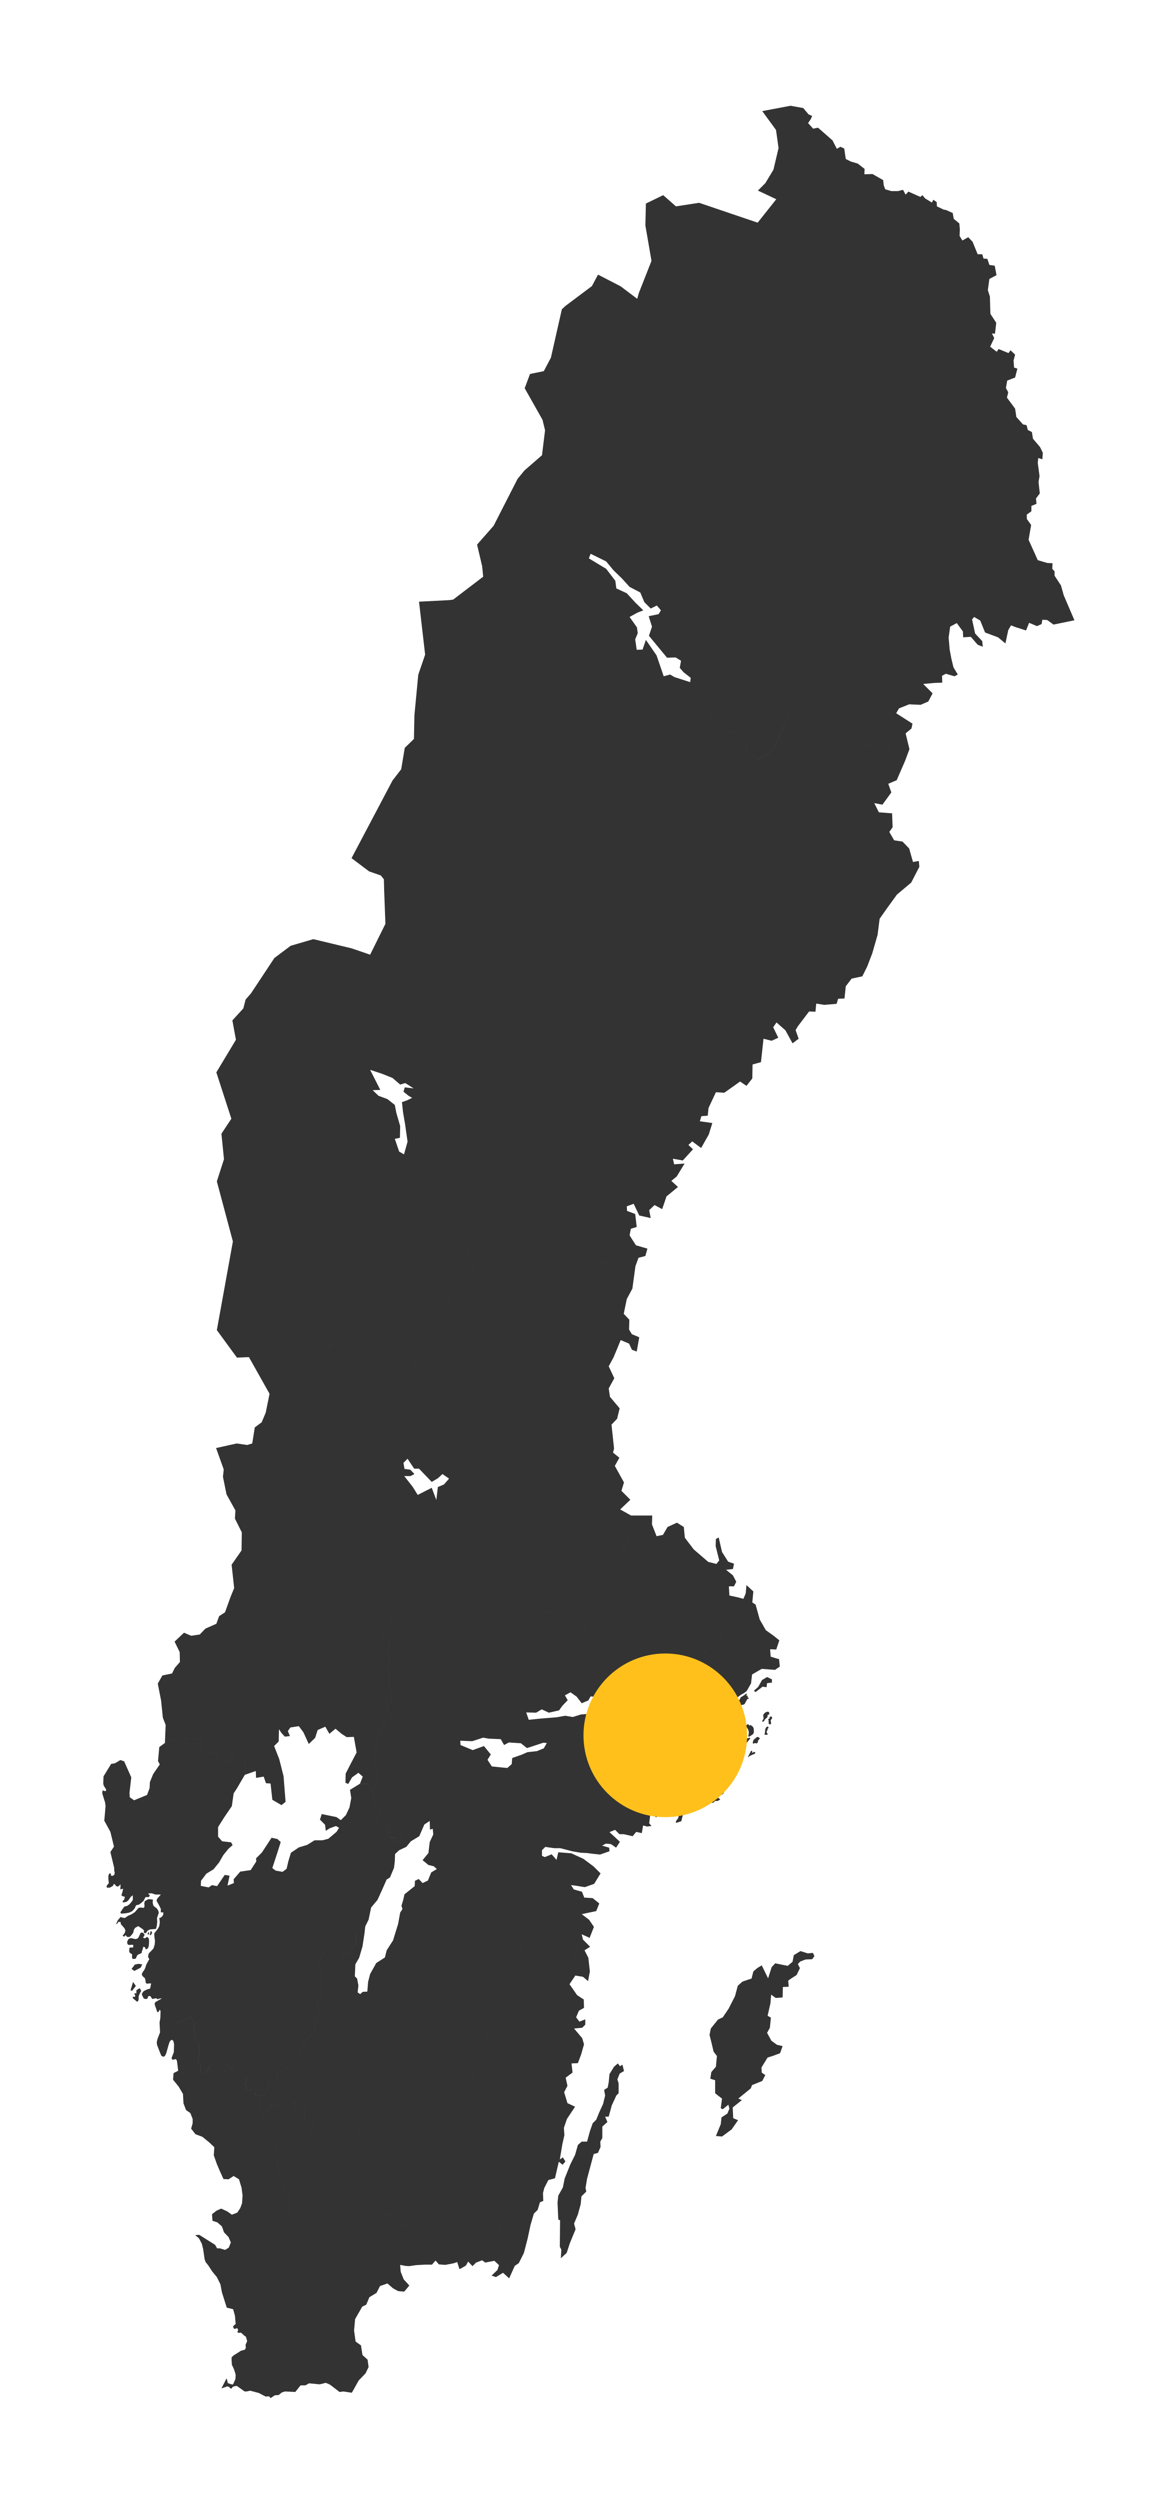 <?xml version="1.0" encoding="UTF-8" standalone="no"?><!DOCTYPE svg PUBLIC "-//W3C//DTD SVG 1.1//EN" "http://www.w3.org/Graphics/SVG/1.1/DTD/svg11.dtd"><svg width="100%" height="100%" viewBox="0 0 287 611" version="1.1" xmlns="http://www.w3.org/2000/svg" xmlns:xlink="http://www.w3.org/1999/xlink" xml:space="preserve" xmlns:serif="http://www.serif.com/" style="fill-rule:evenodd;clip-rule:evenodd;stroke-linejoin:round;stroke-miterlimit:1.414;"><path id="BD" d="M163.435,168.701l-1.805,-0.498l-4.793,-1.494l-2.241,-0.871l-15.063,-15.251l-3.3,-0.062l-12.511,-9.898l-5.851,-2.24l-1.245,-5.291l4.046,-4.606l5.851,-11.453l1.681,-2.055l4.294,-3.735l0.747,-6.1l-0.622,-2.551l-4.357,-7.719l1.307,-3.486l3.362,-0.685l1.743,-3.299l2.676,-11.826l0.871,-0.81l6.474,-4.855l1.494,-2.801l5.54,2.864l4.046,3.049l0.373,-1.369l3.112,-7.905l-1.494,-8.653l0.125,-5.353l4.233,-2.054l3.112,2.739l5.665,-0.871l14.316,4.855l4.544,-5.727l-4.482,-2.116l1.806,-1.806l1.992,-3.298l1.245,-5.292l-0.623,-4.419l-3.361,-4.606l6.909,-1.307l3.112,0.56l1.308,1.556l0.871,0.373l-0.312,0.747l-0.684,0.996l1.245,1.37l1.182,-0.249l3.549,3.112l1.057,2.055l0.872,-0.498l0.934,0.435l0.374,2.553l1.244,0.622l1.681,0.498l1.681,1.307l-0.063,1.307l1.992,-0.062l2.614,1.493l0.125,1.245l0.373,0.996l1.494,0.437l1.618,0l1.245,-0.312l0.623,1.183l0.685,-0.747l2.925,1.307l0.498,-0.436l0.685,0.809l1.619,0.996l0.373,-0.684l0.809,0.56l0.063,1.058l1.68,0.809l0.498,0.063l1.681,0.747l0.249,1.431l1.369,1.12l0.125,1.432l-0.063,1.619l0.685,1.12l1.431,-0.809l1.059,1.12l1.245,3.051l1.12,0l0.311,1.057l0.934,0.063l0.498,1.494l1.307,0.186l0.436,2.304l-1.743,0.933l-0.373,2.739l0.498,1.556l0.124,4.233l1.431,2.178l-0.31,2.677l-0.747,-0.062l0.56,1.12l-0.996,2.116l1.618,1.245l0.436,-0.684l2.427,0.996l0.498,-0.685l1.121,1.059l-0.374,1.431l0.125,1.743l0.809,0.249l-0.56,2.179l-1.929,0.747l-0.312,1.804l0.561,1.059l-0.312,1.307l1.992,2.677l0.311,2.053l1.619,1.806l0.871,0.186l0.311,1.183l0.996,0.498l0.249,1.619l1.743,2.053l0.685,1.433l-0.124,1.555l-0.996,-0.311l-0.125,1.183l0.435,3.236l-0.249,1.433l0.312,2.8l-0.934,1.245l0.124,1.308l-1.245,0.498l0,1.306l-1.12,0.81l0,1.058l1.059,1.494l-0.623,3.61l2.241,4.98l2.303,0.685l1.307,0.062l-0.062,1.369l0.56,0.623l0,1.058l1.556,2.366l0.685,2.427l2.615,6.1l-5.105,1.058l-1.556,-1.12l-1.182,-0.063l-0.188,1.059l-1.12,0.498l-1.929,-0.81l-0.747,1.868l-2.553,-0.809l-1.12,-0.436l-0.684,1.183l-0.686,3.237l-1.804,-1.494l-3.175,-1.183l-1.183,-2.925l-1.493,-0.872l-0.498,0.623l0.747,3.423l1.742,1.867l0.125,1.369l-1.245,-0.498l-1.681,-1.929l-1.868,0.125l-0.061,-1.432l-1.494,-2.054l-1.619,0.871l-0.373,2.676l0.249,2.927l0.435,2.302l0.498,2.055l1.059,1.743l-0.81,0.435l-2.116,-0.623l-0.933,0.498l0.061,1.682l-1.867,0.061l-2.801,0.249l2.303,2.304l-1.058,1.992l-1.867,0.808l-2.802,-0.124l-2.49,0.996l-0.684,1.183l3.984,2.552l-0.249,1.183l-1.432,1.182l0.934,3.859l-1.059,2.864l-3.423,-1.805l-0.498,-1.557l-9.337,-0.996l-15.375,-6.286l-3.423,7.594l-0.871,0.996l-3.051,1.867l-1.431,-1.494l-1.494,-0.934l-0.063,-0.933l0.561,-0.934l-3.486,-2.365l-0.809,0.187l-0.062,-0.996l-1.681,-0.623l-1.619,-0.809l-0.559,-0.996l-0.996,-0.435l-0.312,-0.996l-0.809,-0.374l-2.054,0l-1.183,-1.308l-1.556,-0.871l-2.241,-0.498l-1.121,-0.871l-0.933,-1.805Zm3.672,-4.42l-0.933,-1.058l0.311,-1.743l-1.307,-0.809l-2.116,0.062l-4.42,-5.353l0.747,-2.241l-0.809,-2.552l2.427,-0.498l0.561,-0.933l-0.996,-1.184l-1.494,0.747l-1.557,-1.555l-0.996,-2.366l-2.614,-1.369l-1.867,-2.055l-2.054,-1.991l-1.806,-2.179l-3.796,-1.867l-0.436,1.12l4.232,2.552l2.241,2.926l0.249,1.868l2.553,1.182l2.116,2.303l1.929,1.868l-1.431,0.559l-1.93,1.059l1.806,2.552l0.186,1.432l-0.622,1.494l0.373,2.551l1.432,-0.061l0.809,-2.366l2.614,3.797l1.743,5.104l1.557,-0.435l1.057,0.622l3.86,1.245l0.124,-1.059l-1.743,-1.369Zm32.431,80.983l1.929,0.31l3.051,-0.249l0.373,-1.245l1.556,-0.061l0.312,-2.988l1.431,-1.868l2.614,-0.56l1.183,-2.366l1.245,-3.236l1.307,-4.544l0.498,-3.922l1.93,-2.739l2.303,-3.174l3.485,-2.926l1.992,-3.859l-0.124,-1.431l-1.431,0.249l-0.935,-3.3l-1.618,-1.68l-2.054,-0.312l-1.183,-2.053l0.81,-1.121l-0.125,-3.424l-3.236,-0.249l-1.121,-2.241l1.992,0.374l2.178,-2.988l-0.747,-2.116l2.055,-0.872l2.053,-4.73l-3.423,-1.805l-0.498,-1.557l-9.337,-0.996l-15.375,-6.286l-3.423,7.594l-0.871,0.996l-3.051,1.867l-1.431,-1.494l-1.494,-0.934l-0.063,-0.933l0.561,-0.934l-3.486,-2.365l-0.809,0.187l-0.062,-0.996l-1.681,-0.623l-1.619,-0.809l-0.559,-0.996l-0.996,-0.435l-0.312,-0.996l-0.809,-0.374l-2.054,0l-1.183,-1.308l-1.556,-0.871l-2.241,-0.498l-1.121,-0.871l-0.933,-1.805l-1.805,-0.498l-4.793,-1.494l-2.241,-0.871l-15.063,-15.251l-3.3,-0.062l-12.511,-9.898l-5.851,-2.24l0.249,2.552l-7.345,5.602l-0.996,0.125l-7.345,0.373l1.494,12.947l-1.681,4.917l-0.933,9.835l-0.125,5.851l-2.241,2.18l-0.871,5.228l4.917,4.419l0.934,0.374l0.747,1.12l1.245,1.432l-0.125,1.556l1.37,1.681l1.431,0.125l1.369,1.991l0.249,2.366l3.237,1.555l1.681,2.739l-1.183,0.81l1.245,0.809l0.436,1.183l1.058,-0.374l0.063,1.058l2.053,1.806l0.498,3.049l1.183,0.063l-0.187,-3.112l1.308,-0.747l0.809,2.49l0.187,2.489l4.731,3.237l0.124,2.988l3.05,-0.373l9.337,10.457l2.179,2.365l7.469,1.37l8.092,1.306l11.889,-5.104l1.681,1.557l-0.747,1.743l1.245,3.049l2.614,0.312l2.178,0.435l0.934,1.183l1.805,-0.311l1.183,1.307l4.233,6.349l0.062,1.681l1.992,3.424l1.991,0.498l1.619,-0.747l-1.245,-2.553l0.81,-1.182l2.178,1.929l1.743,3.175l1.494,-1.12l-0.747,-2.117l0.56,-0.934l2.739,-3.61l1.556,0.062l0.187,-1.991Zm-63.678,37.036l-1.37,1.93l-0.559,2.738l-2.117,-0.622l-2.365,0.996l-3.051,-0.747l-6.908,3.423l-6.412,0.871l-2.117,1.494l-1.182,-1.245l-3.05,-0.373l-2.303,0.436l0.062,2.427l0.622,3.051l-1.058,0l0.498,2.116l1.183,0.311l1.432,3.424l3.984,2.365l2.178,-1.618l0.934,0.809l0.186,2.677l1.183,0.808l0.311,3.051l-6.349,4.855l0.498,1.805l-0.186,2.241l0,1.867l-1.184,-0.933l-2.8,-0.249l-0.436,2.116l-1.432,-2.552l-1.369,0.809l-0.685,-1.307l-3.237,4.855l-0.622,6.536l-1.743,1.743l-1.058,-1.12l-2.988,-0.872l-4.233,-0.187l-1.805,-0.684l-5.353,-0.996l-0.933,0.622l-1.059,-1.556l0.187,-1.805l-1.743,-3.735l-3.797,-4.544l3.175,-2.988l-0.872,-0.311l-0.498,-1.805l-2.614,1.307l-2.241,-2.49l-1.743,-2.552l-2.614,-3.548l-3.424,0.187l-5.851,-1.93l-3.921,-14.69l1.743,-5.416l-0.623,-6.224l2.427,-3.672l-3.672,-11.329l4.793,-7.967l-0.872,-4.731l2.677,-2.926l0.56,-2.178l1.308,-1.494l5.726,-8.653l3.984,-2.988l5.539,-1.618l1.806,0.436l7.531,1.805l4.545,1.556l3.735,-7.532l-0.312,-8.341l-0.062,-2.551l-0.747,-0.935l-2.863,-0.996l-4.296,-3.236l10.023,-18.985l2.116,-2.739l4.917,4.419l0.934,0.374l0.747,1.12l1.245,1.432l-0.125,1.556l1.37,1.681l1.431,0.125l1.369,1.991l0.249,2.366l3.237,1.555l1.681,2.739l-1.183,0.81l1.245,0.809l0.436,1.183l1.058,-0.374l0.063,1.058l2.053,1.806l0.498,3.049l1.183,0.063l-0.187,-3.112l1.308,-0.747l0.809,2.49l0.187,2.489l4.731,3.237l0.124,2.988l3.05,-0.373l9.337,10.457l-2.366,5.415l-0.186,2.926l0.747,4.233l-4.357,1.929l-1.245,-0.684l-0.934,0.933l-2.801,-1.37l-1.992,1.743l-1.992,-1.245l-1.432,0.623l3.486,4.42l-0.311,1.992l0.186,2.8l1.308,-0.498l1.494,0.747l-0.187,2.49l8.839,7.906l7.718,9.212l-6.535,0.996l-3.424,4.544Zm-34.734,-16.309l-2.053,-1.307l-1.245,0.374l-1.867,-1.619l-2.49,-0.995l-2.988,-0.996l2.49,4.917l-1.868,0.062l1.431,1.37l2.18,0.808l1.804,1.433l0.374,1.929l0.934,3.236l-0.063,2.864l-1.245,0.249l1.059,3.112l1.182,0.685l0.872,-3.112l-0.623,-4.357l-0.498,-2.926l-0.249,-2.366l1.37,-0.498l1.12,-0.559l-0.871,-0.498l-1.245,-0.996l0.311,-1.059l2.178,0.249Zm43.262,42.266l1.182,-0.249l2.366,0.622l0.934,-0.561l1.804,0.872l1.743,-0.311l2.926,0.809l0.747,-2.054l1.68,-0.436l0.498,-1.805l-2.8,-0.809l-1.557,-2.427l0.312,-1.619l1.431,-0.436l-0.373,-3.174l-1.992,-0.747l-0.062,-1.121l1.68,-0.622l1.369,2.863l2.802,0.623l-0.373,-1.93l1.306,-1.245l1.868,0.996l1.058,-3.113l2.801,-2.302l-1.619,-1.494l1.308,-1.059l1.929,-3.174l-2.551,0.186l-0.312,-1.369l2.428,0.436l2.49,-2.739l-1.121,-1.058l0.934,-0.872l2.179,1.619l1.867,-3.299l0.872,-2.801l-3.051,-0.436l0.374,-1.245l1.556,-0.124l0.186,-1.867l1.806,-3.86l2.054,0.125l3.859,-2.739l1.557,1.058l1.431,-1.805l0.062,-3.424l2.054,-0.56l0.623,-5.726l-1.992,-3.424l-0.062,-1.681l-4.233,-6.349l-1.183,-1.307l-1.805,0.311l-0.934,-1.183l-2.178,-0.435l-2.614,-0.312l-1.245,-3.049l0.747,-1.743l-1.681,-1.557l-11.889,5.104l-8.092,-1.306l-7.469,-1.37l-2.179,-2.365l-2.366,5.415l-0.186,2.926l0.747,4.233l-4.357,1.929l-1.245,-0.684l-0.934,0.933l-2.801,-1.37l-1.992,1.743l-1.992,-1.245l-1.432,0.623l3.486,4.42l-0.311,1.992l0.186,2.8l1.308,-0.498l1.494,0.747l-0.187,2.49l8.839,7.906l7.718,9.212l-6.535,0.996l-3.424,4.544l-1.37,1.93l-0.559,2.738l-2.117,-0.622l-2.365,0.996l-3.051,-0.747l-6.908,3.423l-6.412,0.871l-2.117,1.494l-1.182,-1.245l-3.05,-0.373l-2.303,0.436l0.062,2.427l0.622,3.051l-1.058,0l0.498,2.116l1.183,0.311l1.432,3.424l3.984,2.365l2.178,-1.618l0.934,0.809l2.988,-2.615l2.676,-0.186l7.594,3.548l0.747,0.809l3.424,-0.124l5.166,0.124l5.353,1.307l2.179,1.308Zm-10.645,61.374l-1.618,2.49l-1.867,0.56l1.743,3.424l0.871,0.311l0.498,1.183l2.116,4.17l2.366,0.622l1.183,0.996l0.186,1.494l0.81,0.436l0.249,2.241l1.743,1.494l1.494,-0.063l1.743,-1.649l-0.374,-0.871l0.747,-1.027l4.015,0.684l1.961,-1.68l-0.063,-4.855l1.93,-1.806l0.809,-7.407l-2.676,-1.494l2.489,-2.365l-2.179,-2.179l0.623,-2.054l-2.241,-4.046l1.12,-1.992l-1.555,-1.245l0.249,-0.996l-0.623,-5.851l1.37,-1.431l0.622,-2.553l-2.365,-2.8l-0.312,-2.055l1.369,-2.49l-1.369,-2.925l1.183,-2.179l0.933,-2.241l0.81,-1.992l2.054,0.872l0.685,1.494l1.182,0.436l0.622,-3.486l-1.804,-0.747l-0.685,-1.12l0.062,-2.428l-1.369,-1.432l0.747,-3.61l1.369,-2.553l0.747,-5.477l-2.926,-0.809l-1.743,0.311l-1.804,-0.872l-0.934,0.561l-2.366,-0.622l-1.182,0.249l-2.179,-1.308l-5.353,-1.307l-5.166,-0.124l-3.424,0.124l-0.747,-0.809l-7.594,-3.548l-2.676,0.186l-2.988,2.615l0.186,2.677l1.183,0.808l0.311,3.051l-6.349,4.855l0.498,1.805l-0.186,2.241l0,1.867l-1.184,-0.933l-2.8,-0.249l-0.436,2.116l-1.432,-2.552l-1.369,0.809l-0.685,-1.307l-3.237,4.855l-0.622,6.536l2.987,1.245l0.498,2.178l-0.747,1.93l1.992,-0.436l0.996,0.498l2.241,-0.186l2.988,0.56l1.806,-4.544l1.306,3.797l8.217,11.765l0.56,3.796l1.494,2.864l3.486,1.991l4.108,0.437l1.992,4.979l3.237,3.672l-0.561,1.93l-1.369,1.121l0.373,1.369Zm-47.866,16.309l0.249,3.174l-2.304,-3.299l-2.988,-6.163l-2.49,-0.249l-1.369,-1.12l-1.12,-3.299l-2.428,-4.544l-0.809,-2.552l-1.121,0l-0.498,-2.801l-8.9,-10.27l-0.437,-2.055l0.623,-3.921l1.681,-1.245l0.996,-2.365l0.933,-4.606l-5.041,-8.964l-2.926,0.125l-4.917,-6.723l3.921,-21.662l5.851,1.93l3.424,-0.187l2.614,3.548l1.743,2.552l2.241,2.49l2.614,-1.307l0.498,1.805l0.872,0.311l-3.175,2.988l3.797,4.544l1.743,3.735l-0.187,1.805l1.059,1.556l0.933,-0.622l5.353,0.996l1.805,0.684l4.233,0.187l2.988,0.872l1.058,1.12l1.743,-1.743l2.987,1.245l0.498,2.178l-0.747,1.93l1.992,-0.436l0.996,0.498l2.241,-0.186l2.988,0.56l1.806,-4.544l1.306,3.797l8.217,11.765l0.56,3.796l1.494,2.864l3.486,1.991l4.108,0.437l1.992,4.979l3.237,3.672l-0.561,1.93l-1.369,1.121l0.373,1.369l-1.618,2.49l-1.867,0.56l1.743,3.424l0.871,0.311l0.498,1.183l2.116,4.17l2.366,0.622l1.183,0.996l0.186,1.494l0.81,0.436l0.249,2.241l1.743,1.494l-3.113,0.186l-1.058,0.498l0,1.245l-1.929,1.245l-0.872,1.557l-3.797,0.435l-0.747,-0.435l0.311,-1.619l-1.307,-0.809l-1.058,-0.125l-0.685,-1.68l-1.058,-0.312l-1.494,1.245l-2.365,-0.559l-0.436,1.306l-0.809,0.561l0.062,1.369l-1.183,2.117l0.996,1.306l-0.685,2.988l-1.369,-0.56l-1.619,-0.124l-0.996,2.241l-1.68,1.804l-1.556,-2.738l-2.178,-2.552l-1.868,-1.432l-1.183,-1.805l-0.933,0.186l-0.498,-0.746l-1.432,0.871l-1.432,-1.058l-0.124,-1.494l-1.12,0.125l-1.557,0.996l0.561,3.735l-6.288,-0.996l-4.481,-3.113l-0.498,-3.175l-0.872,-2.8l-2.053,0.186l-0.374,-1.182l-1.369,0Zm15,-22.596l1.245,1.992l3.424,-1.743l1.121,2.988l0.373,-3.174l1.494,-0.623l1.245,-1.432l-1.618,-1.12l-1.059,0.996l-1.556,0.934l-3.112,-3.237l-1.183,0l-1.618,-2.428l-0.996,0.996l0.249,1.494l1.432,0.187l0.996,1.058l-0.935,0.498l-1.555,0l2.053,2.614Zm41.146,25.708l-3.113,0.186l-1.058,0.498l0,1.245l-1.929,1.245l-0.872,1.556l-3.797,0.436l-0.747,-0.436l0.311,-1.618l-1.307,-0.809l-1.058,-0.125l-0.685,-1.68l-1.058,-0.312l-1.494,1.245l-2.365,-0.56l-0.436,1.307l-0.809,0.56l0.062,1.37l-1.183,2.116l0.996,1.307l-0.684,2.988l-1.37,-0.56l-1.618,-0.125l-0.996,2.241l-1.681,1.805l0.125,1.868l1.494,0.809l1.058,3.61l-0.872,2.054l0.872,1.121l1.369,-0.125l0.187,1.681l0.062,2.677l1.992,-0.125l-0.747,1.432l0.685,0.622l0,2.241l-2.614,-0.187l1.245,3.05l-0.498,1.245l2.925,0.125l0.809,1.431l1.183,-0.622l1.494,-1.743l1.494,-1.307l1.12,0.436l1.743,0.249l2.614,-0.561l0.249,-0.996l-0.996,-0.809l0.125,-1.12l-2.988,0.311l-0.622,-1.805l2.427,0.062l1.37,-0.809l1.743,0.809l2.489,-0.56l0.81,-1.12l1.307,-1.37l-0.685,-1.183l1.37,-0.746l1.493,1.058l1.245,1.618l1.619,-0.685l0.56,-0.996l1.743,0.187l-0.809,-4.357l-1.556,-2.303l-1.059,-1.992l1.121,-1.556l0.622,-1.681l0.062,0l-1.151,-1.587l0.436,-0.934l-0.218,-1.929l-2.054,-1.65l0.622,-1.245l-0.622,-2.801l0.84,-0.342l-0.342,-3.33Zm-23.903,35.605l-2.677,0.871l-2.925,-0.124l0.062,1.057l2.988,1.245l2.738,-0.996l1.682,2.055l-0.81,1.307l1.058,1.618l2.428,0.249l0.062,1.245l-1.992,0.249l-1.058,1.806l-0.435,1.804l0.559,0.872l-2.178,2.365l0.747,1.37l-0.934,1.432l-1.743,0l-0.435,1.804l-0.685,-1.182l-0.996,0.56l-1.929,-1.182l-1.308,1.555l-1.121,0l-0.996,1.308l-0.808,1.618l-0.436,1.494l-1.93,1.121l0.872,-1.868l-0.125,-1.369l-0.685,0.186l-0.062,-2.116l-1.307,0.871l-1.245,2.864l-2.054,1.244l-0.747,-1.804l-1.245,0l-0.685,1.618l-1.058,0.311l-0.124,-1.12l-1.494,0l-0.187,-2.988l-1.121,-0.062l-1.618,-1.494l0.996,-1.432l-1.307,-0.933l-0.747,-4.42l1.37,-3.921l-0.934,-2.49l0.373,-0.996l-0.249,-1.992l0.81,-3.299l0,-0.436l1.245,-2.987l1.867,-1.992l-1.308,-2.802l0.437,-1.058l0.933,0.374l0,-2.365l-0.747,-3.3l0.373,-1.431l-1.057,-2.117l1.12,-0.685l-0.436,-2.241l0.373,-3.174l-1.12,-0.498l-0.623,-1.432l2.49,-0.933l-0.498,-1.867l6.288,0.996l-0.561,-3.735l1.557,-0.996l1.12,-0.125l0.124,1.494l1.432,1.058l1.432,-0.871l0.498,0.746l0.933,-0.186l1.183,1.805l1.868,1.432l2.178,2.552l1.556,2.738l0.125,1.868l1.494,0.81l1.057,3.61l-0.871,2.053l0.871,1.121l1.37,-0.125l0.187,1.681l0.062,2.677l1.992,-0.125l-0.747,1.432l0.685,0.623l0,2.241l-2.614,-0.188l1.245,3.051l-0.498,1.245l-1.37,-0.249Zm-49.299,-1.121l0.809,0.872l1.245,-0.125l-0.498,-1.245l0.622,-0.871l2.055,-0.312l1.12,1.494l1.307,2.863l1.557,-1.493l0.622,-1.93l1.868,-0.809l0.995,1.743l1.494,-1.245l1.494,1.245l1.245,0.809l1.743,-0.062l0.684,3.797l-1.431,2.739l-1.245,2.427l-0.063,2.241l0.686,0.312l0.933,-1.619l1.557,-1.12l1.057,0.933l-0.684,1.743l1.929,0l1.183,1.743l1.37,-3.921l-0.934,-2.49l0.373,-0.996l-0.249,-1.992l0.81,-3.299l0,-0.436l1.245,-2.987l1.867,-1.992l-1.308,-2.802l0.437,-1.058l0.933,0.374l0,-2.365l-0.747,-3.3l0.373,-1.431l-1.057,-2.117l1.12,-0.685l-0.436,-2.241l0.373,-3.174l-1.12,-0.498l-0.623,-1.432l2.49,-0.933l-0.498,-1.867l-4.481,-3.113l-0.498,-3.175l-0.872,-2.8l-2.053,0.186l-0.374,-1.182l-1.369,0l0.249,3.174l-2.304,-3.299l-2.988,-6.163l-2.49,-0.249l-1.369,-1.12l-1.12,-3.299l-2.428,-4.544l-0.809,-2.552l-1.121,0l-0.498,-2.801l-8.9,-10.27l-0.437,-2.055l-1.245,0.374l-2.551,-0.374l-5.043,1.121l1.868,5.228l-0.186,1.806l0.871,4.294l2.178,3.922l-0.124,1.992l1.681,3.361l-0.063,4.419l-2.427,3.486l0.622,5.727l-0.871,2.116l-1.369,3.798l-1.433,0.933l-0.684,1.867l-2.677,1.183l-1.369,1.432l-2.117,0.311l-1.743,-0.747l-2.302,2.179l1.245,2.552l0.062,2.427l-1.245,1.432l-0.685,1.37l-2.365,0.498l-1.12,1.992l0.808,4.108l0.437,4.233l0.684,1.743l-0.186,4.418l2.676,-0.933l2.738,2.801l-0.31,-3.05l3.485,0.125l0.623,2.925l1.618,0.747l1.619,-0.374l0.747,2.179l2.302,0.56l1.432,-2.427l1.494,0.809l1.121,1.058l0,3.362l2.676,-0.934l0.063,1.681l1.867,-0.312l0.56,1.618l1.12,0.063l0.436,3.984l2.241,1.307l0.996,-0.809l-0.498,-6.288l-1.058,-4.17l-1.245,-3.175l1.12,-1.12l0.063,-2.988l0.622,0.934Zm-27.824,71.272l-0.56,-0.56l-1.432,0l0.187,-0.996l0.062,-1.743l-0.186,-0.373l-0.374,0.622l-0.249,-0.063l-0.622,-1.804l0,-0.312l0.186,-0.311l1.557,-0.871l-0.437,0l-0.622,0.186l-0.311,-0.249l-0.996,0.187l-0.373,-0.622l-0.312,-0.125l-0.311,0.125l-0.124,0.498l-0.249,0.124l-0.312,0l-0.373,-0.124l-0.311,-0.623l-0.125,-0.249l0,-0.373l0.436,-0.561l0.747,-0.373l0.809,-0.249l0.249,-1.245l-0.436,0l-0.622,0.063l-0.249,-0.188l-0.125,-0.871l-0.124,-0.311l-0.498,-0.436l-0.249,-0.435l0.187,-0.498l0.435,-0.623l0.249,-0.498l0.249,-0.809l0.747,-1.37l-0.311,-0.435l0.062,-0.561l0.125,-0.373l1.12,-1.182l0.312,-0.996l0.061,-0.872l-0.124,-0.934l-0.062,-0.871l0.374,-0.498l0.498,-0.623l0.373,-0.684l0.125,-0.996l-0.125,-0.996l0.435,-0.124l0.498,-0.561l0.063,-0.684l-0.622,0l0,-0.872l-0.437,-0.871l-0.622,-1.121l0.187,-0.498l0.872,-0.996l-1.308,0l-0.933,-0.311l-0.872,0.062l0.436,0.498l-0.249,0.374l-0.809,0l-0.498,0.933l-0.623,0.561l-0.56,0.373l-0.623,0.125l-0.373,0.808l-0.56,0.623l-0.747,0.373l-1.059,0.188l-0.933,0.061l-0.187,-0.31l0.622,-0.935l0.374,-0.498l0.622,-0.124l0.561,-0.373l0.56,-0.623l0.312,-0.498l0,-1.12l-0.498,0.373l-0.561,0.81l-0.498,0.435l-0.872,0.125l-0.061,-0.311l0.373,-0.374l0.186,-0.685l-0.498,-0.124l-0.373,-0.249l0.249,-0.747l0.187,-0.872l-0.685,0.187l0.063,-1.244l-0.623,0.559l-0.56,-0.186l-0.187,-0.373l-0.311,-0.063l-0.187,0.436l-0.747,0.435l-0.747,0l-0.062,-0.435l0.56,-0.685l-0.062,-0.435l-0.062,-0.561l0,-0.747l0.186,-0.56l0.374,-0.063l0.124,0.561l0.312,0.062l0.435,-0.249l0.125,-0.498l-0.125,-0.56l0,-0.622l-0.933,-3.922l0.871,-1.307l-0.871,-3.61l-1.494,-2.739l0.311,-3.548l-0.125,-0.934l-0.684,-2.179l0.062,-0.622l0.062,-0.125l0.498,0.187l0.311,-0.062l0,-0.374l-0.56,-0.871l-0.124,-0.498l0.062,-1.805l1.867,-3.05l0.872,-0.125l0.56,-0.311l0.809,-0.498l0.934,0.311l1.743,3.922l-0.436,3.797l0.063,1.058l1.057,0.747l3.175,-1.307l0.623,-1.68l0.062,-1.433l0.809,-1.991l1.619,-2.366l-0.437,-0.809l0.312,-3.424l1.37,-0.996l2.676,-0.933l2.738,2.801l-0.31,-3.05l3.485,0.125l0.623,2.925l1.618,0.747l1.619,-0.374l0.747,2.179l2.302,0.56l1.432,-2.427l1.494,0.809l1.121,1.058l0,3.362l-1.93,3.298l-0.809,1.245l-0.436,3.113l-1.868,2.738l-1.494,2.366l0,2.365l0.996,1.12l2.18,0.249l0.373,0.686l-1.059,0.933l-1.245,1.557l-0.996,1.742l-1.369,1.681l-1.743,1.058l-1.307,1.743l-0.062,1.245l1.93,0.374l0.809,-0.561l1.244,0.249l1.868,-2.739l1.183,0.187l-0.498,2.427l1.556,-0.622l-0.062,-0.933l1.618,-1.868l2.552,-0.373l1.369,-2.117l-0.061,-0.747l1.431,-1.432l2.365,-3.61l1.432,0.312l0.809,0.747l-0.809,2.551l-1.245,3.798l0.809,0.622l1.681,0.311l0.996,-0.747l0.435,-1.867l0.623,-2.054l1.93,-1.308l2.054,-0.622l1.805,-1.121l1.929,0l1.433,-0.373l1.991,-1.68l0.623,-0.996l-0.747,-0.436l-1.557,0.56l-0.933,0.623l-0.187,-1.494l-1.245,-1.245l0.436,-1.369l3.61,0.747l1.058,0.747l1.245,-1.245l0.871,-1.868l0.437,-2.303l-0.312,-1.992l2.428,-1.494l1.929,0l1.183,1.743l0.747,4.42l1.307,0.933l-0.996,1.432l1.618,1.494l1.121,0.062l0.187,2.988l1.494,0l0.124,1.12l1.058,-0.311l0.685,-1.618l1.245,0l0.747,1.804l-1.12,1.37l-1.743,0.81l-0.996,0.933l-0.063,1.743l-0.186,1.618l-0.996,2.365l-0.81,0.498l-1.182,2.677l-1.058,2.303l-1.556,1.867l-0.623,2.988l-0.809,1.619l-0.187,1.681l-2.116,-0.312l-0.063,3.112l-0.933,1.121l-0.124,0.747l-2.366,0.685l-0.124,-0.996l-1.619,-0.685l-0.622,0.436l-1.059,-0.622l-0.498,0.124l-0.435,1.431l-1.12,1.308l0,1.805l0.808,2.24l-0.249,1.619l-0.061,3.237l-0.747,1.12l-0.125,1.12l0.623,1.619l-0.374,1.12l-0.996,0.498l-0.124,0.872l0.186,1.867l-0.373,1.121l-1.058,0.685l-2.615,3.983l-0.497,1.432l-1.245,0.622l-0.063,0.996l-0.996,0.249l-0.374,0.747l-1.68,0.373l-0.56,2.241l-0.996,-0.435l-0.685,0.933l-0.436,1.992l-1.12,1.37l-0.684,-0.498l-0.623,0.436l-0.561,-0.312l0.249,-0.871l-0.996,-0.374l-1.555,0.374l-0.125,-2.178l0.498,-0.312l-0.436,-1.182l-1.618,-0.125l-1.307,-0.934l-1.93,-1.867l-1.182,-0.249l-2.802,0.498l-0.56,1.681l-1.681,0.249l0.125,-1.992l-0.747,-0.872l0.498,-2.801l-0.249,-1.37l-0.311,-0.373l-0.561,-0.249l-0.186,-0.498l0.249,-0.872l-0.187,-0.871l-0.374,-0.684l0.437,-1.557l-1.184,-1.555l-1.804,1.057l-1.494,0.498l-2.179,0.374Zm65.545,-17.429l-0.871,-3.486l-1.059,-0.56l-0.871,1.619l-2.988,0.622l-0.125,-1.245l-3.112,0.435l-1.431,-0.559l-1.557,2.427l-0.435,1.743l-2.116,1.369l-1.494,2.677l-0.498,1.929l-0.187,2.366l-1.121,0.062l-0.622,0.56l-0.623,-0.435l0.188,-1.681l-0.312,-1.68l-0.56,-0.561l0.125,-2.925l0.933,-1.619l0.809,-2.738l0.498,-3.237l-2.116,-0.312l-0.063,3.112l-0.933,1.121l-0.124,0.747l-2.366,0.685l-0.124,-0.996l-1.619,-0.685l-0.622,0.436l-1.059,-0.622l-0.498,0.124l-0.435,1.431l-1.12,1.308l0,1.805l0.808,2.24l-0.249,1.619l-0.061,3.237l-0.747,1.12l-0.125,1.12l0.623,1.619l-0.374,1.12l-0.996,0.498l-0.124,0.872l0.186,1.867l-0.374,1.121l-1.057,0.685l-2.615,3.983l-0.498,1.432l-1.244,0.622l-0.063,0.996l-0.996,0.249l-0.374,0.747l-1.68,0.373l-0.56,2.241l-0.996,-0.435l-0.685,0.933l-0.436,1.992l-1.12,1.37l-1.058,0.871l0,1.308l0.809,2.614l2.054,-1.743l0.249,-1.245l0.872,0.498l1.992,-0.81l2.241,0.374l0.622,-0.498l0.186,1.308l0.685,-0.188l1.743,1.184l-0.373,1.493l0.56,1.307l1.432,0.623l0.498,-2.739l0.996,-0.56l1.555,0.186l0.934,2.304l1.307,-0.623l0.249,-0.995l1.992,-0.561l1.183,0.436l0.872,0.933l0.435,-0.373l1.308,2.116l0.186,1.743l0.871,2.116l0.996,0.561l1.059,-0.622l1.245,-2.864l-1.308,-1.681l-0.249,-1.431l0.498,-0.685l0.063,-3.735l1.058,0l2.179,-0.062l1.306,-0.311l0.188,-1.307l0.871,0.186l0.373,-0.56l1.432,-0.187l1.245,-0.747l1.307,0l1.37,0.747l0.933,0.996l0.373,1.992l1.245,-0.062l0.374,-0.996l0.934,-0.249l0.933,-0.56l0.374,-0.685l1.556,0.125l-0.934,-1.432l1.308,0l0.996,0.747l3.547,-0.498l3.361,1.307l-0.684,-1.805l-0.747,-0.56l-0.062,-2.116l0.995,-0.747l-0.373,-1.806l0.312,-0.747l-0.063,-2.241l1.059,-0.808l1.182,0.871l0.063,-1.867l0.684,-0.623l-0.311,-1.183l-0.934,-0.809l1.681,-2.116l-3.112,-2.428l-1.557,-0.311l-0.498,-1.059l-2.863,-0.622l-3.174,0.249l-0.872,-2.054l-0.747,-2.739l0.311,-0.995l-1.556,-1.868l-0.436,-1.618l0.685,-1.681l0.747,-0.934l-0.498,-1.307Zm0.498,1.307l-0.747,0.934l-0.685,1.681l0.436,1.618l1.556,1.868l-0.311,0.995l0.747,2.739l0.872,2.054l3.174,-0.249l2.863,0.622l0.249,-1.929l0.623,-0.809l1.307,0.249l0.435,-1.432l1.184,-1.12l-0.188,-1.183l1.93,-0.435l2.303,0.747l0.374,1.306l1.556,-0.747l1.182,0.747l2.117,-1.929l1.058,-0.124l-1.058,-3.611l0.996,-0.809l-1.743,-2.552l0.312,-2.116l1.991,-0.063l0.56,1.059l1.245,-0.188l-0.498,-1.68l0.561,-0.622l1.555,-1.37l0.935,0.934l1.68,-0.685l2.116,2.676l0.685,-1.306l1.307,0.684l1.12,4.482l1.682,0.249l1.306,-0.934l-0.933,-1.805l1.369,-0.872l-1.742,-1.743l-0.312,-1.306l1.93,0.871l1.058,-2.677l-1.183,-1.743l-1.805,-1.369l3.548,-0.747l0.747,-1.867l-1.618,-1.307l-2.055,-0.125l-0.559,-1.432l-1.992,-0.56l-0.685,-1.058l1.058,0.124l2.303,0.374l2.303,-0.809l1.556,-2.553l-1.68,-1.68l-2.49,-1.867l-2.988,-1.369l-3.175,-0.249l-0.435,1.867l-1.183,-1.369l-1.68,0.684l-0.686,-0.311l0,-1.369l0.81,-0.81l2.178,0.312l1.494,0l2.864,0.747l2.179,0.373l1.431,0.062l-1.307,-1.868l-3.05,-1.057l-3.735,-0.125l-2.49,-4.793l-0.56,-0.872l-1.307,-0.31l-1.432,-1.619l-0.934,-1.805l-1.992,-0.934l-2.053,-1.369l-0.374,-1.059l-1.058,-0.559l-1.121,2.365l-2.241,-0.934l-2.178,2.365l0.747,1.37l-0.934,1.432l-1.743,0l-0.435,1.804l-0.685,-1.182l-0.996,0.56l-1.929,-1.182l-1.308,1.555l-1.121,0l-0.996,1.308l-0.808,1.618l-0.436,1.494l-1.93,1.121l-0.311,2.676l-1.431,1.743l1.431,1.183l1.307,0.311l0.747,0.685l-1.369,0.809l-0.81,1.991l-1.306,0.623l-0.935,-0.996l-0.933,0.436l-0.063,1.307l-2.489,1.992l-0.311,1.369l-0.436,1.432l0.249,0.809l-0.56,0.871l-0.498,2.739l-1.245,4.047l1.431,0.559l3.112,-0.435l0.125,1.245l2.988,-0.622l0.871,-1.619l1.059,0.56l0.871,3.486l0.498,1.307Zm23.965,-34.857l1.307,0.31l0.56,0.872l2.49,4.793l3.735,0.125l3.05,1.057l1.307,1.868l1.494,0.187l1.743,0.186l2.303,-0.808l-0.063,-0.872l-1.742,-0.498l0.934,-0.498l1.245,0.125l1.245,0.871l0.933,-1.432l-1.058,-0.996l-1.494,-1.369l1.37,-0.56l1.057,1.058l1.059,0l2.178,0.498l0.872,-1.058l1.369,0.311l0.312,-1.868l0.559,0.125l0.374,0.124l1.12,-0.124l-0.559,-0.684l0.31,-2.553l1.37,1.12l0.685,-0.498l-0.498,-1.12l1.058,-1.12l-0.436,-1.743l-1.618,-0.747l-0.124,-0.996l-3.3,0.062l-1.618,-2.303l0.249,-3.735l-1.121,-1.992l-0.311,-2.053l0.872,-1.121l-0.561,-1.432l1.121,-0.871l-0.249,-1.245l-0.623,-0.187l1.059,-1.307l-0.934,-2.054l-2.801,-0.685l-0.561,0.871l0.747,2.49l-1.555,0.125l-0.81,-2.615l0.622,-1.494l-1.245,-0.871l-0.933,0.498l-0.311,1.432l-2.366,-1.12l-1.12,0.559l-1.68,0.125l-1.992,0.622l-1.868,-0.31l-2.054,0.373l-3.86,0.311l-0.124,1.12l0.996,0.81l-0.249,0.996l-2.614,0.56l-1.743,-0.249l-1.121,-0.436l-1.494,1.307l-1.494,1.743l2.927,0.187l1.493,1.182l3.984,-1.306l0.872,0.061l-0.747,1.308l-1.681,0.684l-2.303,0.249l-1.432,0.623l-2.303,0.81l-0.124,1.493l-1.059,0.934l-1.369,-0.125l0.062,1.245l-1.992,0.249l-1.058,1.806l-0.435,1.804l0.559,0.872l2.241,0.934l1.121,-2.365l1.058,0.559l0.374,1.059l2.053,1.369l1.992,0.934l0.934,1.805l1.432,1.619Zm23.28,-73.451l-0.809,7.407l-1.93,1.805l0.063,4.855l-1.961,1.681l-4.015,-0.684l-0.747,1.026l0.373,0.872l-1.742,1.649l-1.494,0.063l0.342,3.33l-0.84,0.342l0.622,2.801l-0.622,1.245l2.054,1.65l0.218,1.929l-0.436,0.934l1.151,1.587l-0.062,0l-0.622,1.681l-1.121,1.556l1.059,1.992l1.556,2.303l0.809,4.357l1.432,1.432l1.431,-0.872l1.245,-0.373l2.365,1.12l2.615,2.179l1.743,0.062l-0.063,-2.116l-1.493,-3.05l0.186,-0.374l0.685,-0.311l0.124,0.623l0.249,0.56l0.561,0.871l0.684,0.872l0.747,0.498l0.374,-0.063l0.249,-0.435l0.249,-0.623l0.311,-0.062l0.062,-0.56l-0.809,-0.809l-0.062,-0.685l0.249,-0.685l0.373,-0.311l0.249,-0.062l0.311,-0.498l-0.186,-0.249l0.622,-0.561l0.56,-0.248l-0.124,-0.81l0.622,0.125l0.561,0l0.311,0.373l0.498,0.125l0.124,0.498l0.374,0.062l0.249,-0.622l0.498,-0.249l0.435,0l0.249,0.186l0.374,-0.186l-0.125,-0.312l1.619,-0.622l0.436,-0.062l0.311,-0.187l0.684,-0.623l0.436,0l0.56,-0.435l0.187,0.124l0.436,-0.124l0.436,0l0.933,-3.237l3.237,-0.872l1.494,-1.556l0.373,-5.166l0.81,-0.374l-1.308,-1.618l1.619,-0.56l0.436,-1.992l0.373,-1.992l-0.124,-2.241l1.245,0l0.56,-1.12l-0.809,-1.556l-1.681,-1.37l1.681,-0.187l0.249,-1.307l-1.432,-0.498l-1.494,-2.365l-0.809,-3.548l-0.685,0.373l-0.062,1.743l0.871,3.486l-0.684,0.872l-1.992,-0.498l-3.548,-3.051l-2.179,-2.863l-0.249,-2.614l-1.681,-1.058l-2.303,1.058l-1.12,1.929l-1.556,0.312l-1.121,-2.864l0.063,-2.178l-5.167,0Zm9.586,62.682l-0.125,0.249l0.187,0.746l-0.062,0.498l-0.623,0.249l-0.311,-0.061l-0.062,-0.623l0,-0.56l0.249,-0.747l-0.249,-1.121l-0.125,-0.249l-0.124,-0.435l-0.187,-0.312l-0.124,-0.186l-0.187,0.249l0.062,0.311l0.374,0.622l0.124,0.685l0,0.374l-0.187,0.186l-0.186,0.063l-0.187,-0.063l-0.125,0.249l0.125,0.187l-0.56,0.435l-0.187,0.125l0,0.373l0.311,0.249l0.062,0.188l-0.373,0.684l0.062,1.618l0.125,0.561l0.249,-0.187l0.311,-0.747l0.062,-0.498l0.062,-0.747l0.312,-0.249l0.311,0.249l0.062,0.498l0.125,1.992l0.124,1.245l-0.187,0.747l-0.186,0.249l-0.436,-0.249l-0.436,-0.062l-0.311,1.556l-0.436,-1.743l-1.618,-0.747l-0.124,-0.996l-3.3,0.062l-1.618,-2.303l0.249,-3.735l-1.121,-1.992l-0.311,-2.053l0.872,-1.121l0.435,0.684l0.561,-0.249l0.622,0l0.498,0.249l0.684,0.312l-0.061,-0.312l-0.747,-1.12l-0.063,-0.311l0,-1.058l-0.186,-0.249l-0.063,-0.311l0.374,-0.125l0.124,0.311l0.187,0.063l0.56,0.373l0.249,0l0.622,0.685l1.619,0.934l0.498,0l0.249,0.31l0.249,0.81l0.373,0.872l0.187,0.31l0.311,0.125l0.063,-0.311l-0.312,-0.747l-0.124,-0.934l-0.062,-0.186l-0.187,-0.188l-0.125,-0.249l0.125,-0.373l0.436,-0.186l0.186,0.186l0.436,-0.062l0,-0.249l0.623,0.125l0.498,0.31l0.186,0.437l0.436,0.373l0.436,-0.312l0.497,0.125l0.498,-0.062l0.747,-0.063l0.374,0.249l0.187,0.437l0.125,0.31l0.186,-0.31l-0.062,-1.121l-0.124,-0.249l0.124,-0.436l0.435,-0.249l0.374,-0.311l0.373,-0.187l0.436,-0.186l0.498,-0.063l0.187,-0.186l0.436,-0.063l0.498,-0.186l0.498,-0.063l0.311,-0.186l-0.249,-0.187l0.498,-0.062l0.373,0.373l0.312,0.062l0.311,-0.186l-0.062,-0.249l-0.249,-0.436l-0.561,-0.436l-0.809,-0.934l0.56,-0.622l0.125,-0.498l0,-0.56l0.062,-0.249l0.311,-0.312l-0.124,-0.124l0.622,-0.56l0.249,-0.124l0.125,0.435l0.062,0.187l0.249,0l0.498,-0.312l0.125,0.125l0,0.685l-0.125,0.062l-0.436,-0.125l-0.125,0.249l-0.061,0.498l0,0.374l0.435,0.187l0.312,0l0.31,0.186l1.184,-0.124l0.435,-0.125l0.187,-0.249l-0.187,-0.186l-0.435,0.062l-0.063,-0.186l0.249,-0.125l0.063,-0.187l-0.312,-0.374l-0.186,-0.249l-0.374,0l-0.249,0l-0.063,-0.186l0.125,-0.249l0.312,0l0.373,0.125l0.435,-0.125l0.188,-0.187l0.124,-0.311l-0.124,-0.249l-0.249,-0.063l-0.249,-0.124l0.186,-0.249l0.249,0l0.187,0.187l0.186,0.125l0.249,-0.125l0.249,0l0.125,0.249l0.373,-0.063l0.249,0.063l0.312,-0.063l0.373,-0.684l0,-0.249l0.125,-0.187l0.373,-0.062l0.374,-0.311l0.249,-0.498l0.186,-0.125l0.81,-0.933l0.373,-0.063l0.187,-0.249l0.622,-0.498l0.622,-0.435l0.498,-0.249l0.747,-0.561l1.059,-1.867l0.249,-2.178l2.365,-1.37l3.237,0.249l1.182,-0.809l-0.186,-1.805l-2.055,-0.622l-0.124,-1.806l1.494,0.063l0.747,-2.241l-1.307,-1.059l-1.992,-1.431l-1.494,-2.614l-0.996,-3.611l-0.809,-0.56l0.249,-2.676l-1.68,-1.557l-0.188,2.055l-0.559,1.306l-1.37,-0.373l-2.054,-0.435l-0.374,1.991l-0.435,1.992l-1.618,0.56l1.306,1.618l-0.809,0.374l-0.373,5.167l-1.494,1.555l-3.237,0.872l-0.934,3.237l-0.435,0l-0.436,0.124l-0.187,-0.124l-0.56,0.436l-0.436,0l-0.685,0.622l-0.31,0.187l-0.437,0.062l-1.618,0.623l0.124,0.311l-0.373,0.187l-0.249,-0.187l-0.435,0l-0.498,0.249l-0.249,0.622l-0.374,-0.062l-0.124,-0.498l-0.498,-0.124l-0.312,-0.374l-0.56,0l-0.622,-0.124l0.124,0.808l-0.56,0.249l-0.623,0.561l0.188,0.249l-0.312,0.498l-0.249,0.062l-0.374,0.312l-0.249,0.684l0.063,0.685l0.809,0.809l-0.062,0.56l0,0.249l0.125,0.249l-0.249,0.685l-0.312,0.187l-0.249,0.311l-0.125,0.249l0.125,0.249l0.747,0.871l0.187,-0.062l-0.124,-0.311l0.124,-0.249l0.249,0l0.186,0.187l0,0.808l0.125,0.312l0.311,0l0.125,-0.249l-0.187,-0.249l-0.062,-0.249l0.311,-0.373l0.373,0.062l0.498,0.311l0.374,0.249l0.062,0.374l0.187,0.249l0.062,0.684l0.374,0.124l0.249,0.063l0,0.249l0.249,0.062l0.249,-0.374l-0.063,-0.808l0.125,-0.685l0.311,-0.062l0.186,0.622l0.312,-0.249l0.186,0.249l-0.061,0.249l-0.063,0.062l-0.062,0.187l-0.373,1.245l-0.063,0.56l0.124,0.312l0.188,0.249l0.249,0.31l0.684,0.747l0.561,0.561l0.808,0.435l0.188,0.374l0.186,0.187l0.436,0.062l0.311,0.373l0.311,0l0.249,-0.124l0.187,-0.436l0,-0.436l0.062,-0.186l0.125,0.062l0.373,0.436l0.374,0.186l0.373,0l0.436,-0.124l-0.062,0.373l0.311,0.125l0.498,0.124l0.373,0l0.498,-0.124l0.685,-0.311l0.435,-0.249l0.125,0l0,0.498l0.063,0.684l0.186,0.187l0.81,0l0.373,-0.062l0.311,0.124l0.187,0.374l0.125,0.311l0.498,0.062l0.31,0.124l0.063,0.249l-0.187,0.125l-0.435,-0.062l-0.747,-0.187l-0.374,0l-0.063,0.124l0.063,0.125l0.186,0.187l0.498,0.062l1.121,0.747l0.311,0.436l0.311,0.125l0.374,0.061l0.373,0.686l-0.186,0.249l-0.436,0.31l-0.187,0.437l0.311,0.31l0.685,0.249l0.311,-0.124l0.312,-0.125l0.186,0.125l-0.435,1.058l-0.312,0.187l-0.249,0.124l-0.186,0l-0.125,-0.186l-0.187,0l-0.498,0.498l-0.186,0.062l-0.312,-0.062l-0.249,0.124l-0.622,0.311l-0.311,0.561l0.933,-0.063l0.063,0.249l-0.312,0.374l-0.996,0.311l-0.498,0.311l-0.31,0.312l-0.249,0.124l-0.063,-0.187l0,-0.249l0.312,-0.311l0.249,-0.187l0,-0.124l-0.125,-0.187l0.125,-0.249l0.249,-0.124l0.186,-0.063l0.187,-0.186l0,-0.187l-0.249,-0.187l-0.436,0.062l-0.311,0.187l-0.124,0.311l0.124,0.187l-0.063,0.249l-0.373,0.249l-0.933,0.435l-0.125,0.188l-0.56,0.186l-0.187,0.249l-0.124,0.373l-0.249,0.125l-0.498,0.063l-0.312,0.124l-0.124,0.374l-0.062,0.373l-0.125,0.186l-0.249,-0.061l-0.062,-0.374l-0.249,-0.063l-0.062,0.249l0.186,0.996l0.063,0.374l-0.125,0.187l-0.124,0l-0.125,-0.373l-0.124,-0.188l-0.125,0.437l-0.062,0.373l-0.374,0.996l0.249,1.307l-0.249,0.934l-0.435,0.373l-0.498,0.498l-0.249,0.996l-0.373,0.374l-0.498,1.992l-1.308,0.435l0,-0.435l0.373,-0.498l0.249,-0.437l0.063,-0.622l-0.436,-1.121l-0.56,-0.933l-0.498,-0.498l-0.124,-0.436l0.124,-0.249l0,-1.494l-0.249,-0.373l0.062,-0.311l0.187,-0.436l-0.249,-1.182l-0.249,-0.686l0,-0.373l0.249,-0.498l0.249,-0.374l-0.124,-0.435l0.124,-0.498l0.311,-0.124l-0.125,-0.561l0,-0.435l-0.746,0.56Zm-94.303,109.366l-0.934,-0.124l-1.743,1.057l-1.306,1.308l-1.059,1.058l-1.121,-0.996l-3.547,-0.56l-0.996,-0.249l0.622,-2.241l-1.493,-0.934l0.747,-1.12l0.435,-1.182l0.124,-1.931l-0.249,-1.867l-0.622,-2.054l-1.307,-0.809l-1.245,0.809l-1.245,-0.062l-0.871,-1.929l-0.747,-1.743l-0.747,-2.117l0.124,-1.992l-1.244,-1.183l-1.682,-1.369l-1.68,-0.623l-1.058,-1.369l0.373,-1.307l0,-1.058l-0.56,-1.432l-1.058,-0.747l-0.623,-1.618l-0.124,-2.304l-1.058,-1.804l-1.369,-1.681l0.124,-1.619l1.12,-0.559l-0.124,-1.121l-0.187,-1.369l-0.249,-0.374l-0.809,0.186l-0.249,-0.435l0.56,-1.432l0.063,-1.929l-0.188,-0.871l-0.435,-0.249l-0.436,0.435l-0.311,0.934l-0.561,1.992l-0.31,0.622l-0.374,0.187l-0.498,-0.249l-0.311,-0.747l-0.747,-1.93l-0.062,-0.685l0.186,-0.747l0.623,-1.618l-0.062,-1.058l-0.063,-1.369l1.432,0l0.56,0.56l2.179,-0.374l1.494,-0.498l1.805,-1.058l1.183,1.556l-0.436,1.557l0.373,0.684l0.187,0.871l-0.249,0.872l0.186,0.498l0.561,0.249l0.311,0.373l0.249,1.37l-0.498,2.801l0.747,0.872l-0.125,1.992l1.682,-0.249l0.559,-1.682l2.802,-0.498l1.182,0.249l1.93,1.868l1.307,0.934l1.618,0.124l0.436,1.183l-0.498,0.311l0.125,2.179l1.556,-0.374l0.996,0.374l-0.249,0.871l0.56,0.312l0.623,-0.437l0.684,0.498l-1.058,0.872l0,1.308l0.809,2.614l2.055,-1.743l0.249,-1.245l0.871,0.498l1.992,-0.81l2.241,0.374l0.622,-0.498l0.186,1.308l0.686,-0.188l1.743,1.183l-0.374,1.494l0.56,1.307l1.432,0.622l0.124,0.996l-0.809,2.366l-0.809,-0.311l-0.249,0.747l-1.743,0l-1.059,0.933l-0.373,-0.498l-2.241,0.623l-0.684,-0.436l-0.996,0.934l0.435,3.05l0,3.237l0.996,1.307l0.561,1.992l0.311,1.183l0.56,0.622l0.623,2.303l-0.623,1.681l0.498,0.809l-0.373,0.871l-0.872,0.685Zm11.515,-1.867l1.992,0.062l0.934,-1.494l0.186,-1.058l0.872,-0.063l0.685,1.059l2.365,0.684l0.311,-0.435l3.673,0.996l2.427,0.996l-1.306,2.241l-1.308,0.373l-0.498,2.054l0.436,1.432l0.435,1.307l0.188,1.805l1.182,0.498l1.245,-0.187l0.498,0.996l0.436,4.669l-0.934,0.435l-0.186,1.121l-1.806,0.622l-0.871,1.681l-1.743,1.058l-0.747,1.806l-0.996,0.498l-1.743,3.049l-0.249,2.802l0.373,2.676l1.308,0.934l0.373,2.365l1.245,1.121l0.249,1.804l-0.747,1.557l-1.681,1.743l-1.245,2.241l-0.435,0.747l-2.054,-0.312l-0.934,0.125l-2.365,-1.805l-0.996,-0.436l-1.494,0.373l-2.614,-0.249l-0.872,0.498l-1.183,0l-1.306,1.619l-2.553,-0.125l-0.747,0.249l-0.747,0.622l-0.933,0.063l-1.059,0.684l-0.373,-0.435l-0.809,0.062l-0.498,-0.249l-1.183,-0.623l-2.117,-0.559l-0.871,0.186l-0.498,0l-1.12,-0.809l-0.809,-0.56l-0.685,0.124l-0.374,0.187l-0.124,0.311l-0.374,0l-0.31,-0.373l-0.437,-0.125l-1.431,0.498l1.245,-2.427l0.125,0.249l0.186,0.871l0.685,0.249l0.56,0.125l0.249,-0.498l0.373,-0.872l0.063,-0.995l-0.187,-0.686l-0.249,-0.747l-0.498,-1.057l-0.062,-1.059l0,-0.747l0.435,-0.435l1.183,-0.747l0.685,-0.436l0.934,-0.249l0.249,-0.498l-0.063,-0.436l0,-0.311l0.373,-0.809l-0.061,-0.312l-0.249,-0.808l-0.374,-0.249l-0.809,-0.747l-0.56,0.061l-0.374,-0.186l0.249,-0.436l-0.249,-0.56l-0.685,0.249l-0.373,-0.56l0.373,-0.436l0.312,-0.249l-0.187,-2.054l-0.436,-1.556l-1.556,-0.373l-1.182,-3.735l-0.374,-1.992l-0.871,-1.743l-1.121,-1.369l-0.934,-1.433l-0.684,-0.871l-0.249,-0.684l-0.374,-2.553l-0.311,-1.245l-0.685,-1.306l-0.934,-0.81l0.996,-0.062l2.055,1.307l1.804,1.12l0.498,0.872l0.686,0l0.808,0.249l0.498,0.124l0.872,-0.56l0.498,-1.244l-0.56,-1.308l-1.12,-1.182l-0.498,-1.432l-1.121,-0.996l-1.183,-0.374l-0.124,-1.618l1.12,-0.872l1.12,-0.498l1.494,0.686l1.121,0.808l1.307,-0.498l1.494,0.934l-0.622,2.241l0.996,0.249l3.547,0.56l1.121,0.996l1.058,-1.058l1.307,-1.307l1.743,-1.058l0.934,0.124l0.872,-0.685l0.871,0.872l1.805,0.124l2.926,-0.684l1.929,-0.81l1.806,0.063l1.306,-0.747Zm13.633,17.491l1.369,1.183l1.245,0.684l1.494,0.125l1.245,-1.494l-1.37,-1.494l-0.747,-1.868l-0.124,-1.68l1.245,0.249l0.933,0.062l1.681,-0.249l2.303,-0.125l1.618,0l0.872,-0.995l0.809,0.934l1.556,0.124l1.992,-0.373l0.934,-0.312l0.56,1.743l1.556,-0.872l0.56,-0.995l1.059,1.12l0.871,-0.872l1.494,-0.559l0.747,0.559l2.241,-0.435l1.12,1.058l-0.373,1.183l-1.432,1.37l1.058,0.373l1.743,-1.059l1.494,1.37l1.37,-3.05l0.996,-0.685l1.244,-2.49l0.934,-3.61l-1.494,0.747l-0.933,-0.684l-2.18,0.124l-1.244,-0.934l-1.432,-2.739l-1.245,-0.373l-0.436,-0.996l-0.373,-1.058l-1.121,0l-0.559,-1.245l-1.619,-0.622l-0.249,1.369l-1.867,-0.747l-1.432,0.498l-0.933,1.058l-0.996,-0.872l-1.059,0.685l-0.249,1.058l-1.307,0l-0.187,-0.871l-2.427,0l-1.183,0.871l-1.058,2.241l-0.934,0.81l-1.743,-0.81l-2.054,-0.373l-0.934,-0.436l-1.618,-2.116l-1.619,-0.249l-1.306,2.241l-1.308,0.373l-0.498,2.054l0.436,1.432l0.435,1.307l0.188,1.805l1.182,0.498l1.245,-0.187l0.498,0.996l0.436,4.669l-0.934,0.435l-0.186,1.121Zm28.757,-35.356l-2.552,0.249l-0.933,0.187l-2.18,-0.81l-0.933,0.498l-0.063,0.81l0.935,2.49l-0.249,1.245l-2.304,0.373l-1.805,0.747l1.37,2.552l-0.249,1.743l0.249,1.058l-1.308,1.743l0.187,1.805l-0.622,0.622l-0.187,2.304l1.432,-0.498l1.867,0.747l0.249,-1.369l1.619,0.622l0.559,1.245l1.121,0l0.373,1.058l0.437,0.996l1.244,0.373l1.432,2.739l1.245,0.934l2.179,-0.124l0.933,0.684l1.494,-0.747l0.685,-3.237l0.809,-2.739l0.934,-0.933l0.56,-1.867l0.809,-0.312l-0.063,-1.929l0.312,-1.245l0.996,-1.93l1.619,-0.435l0.933,-4.047l0.934,0.747l0.684,-0.809l-0.622,-0.996l-0.747,0.498l0.622,-3.734l0.498,-2.18l-0.124,-1.804l0.747,-2.179l1.991,-2.988l-1.867,-0.872l-0.809,-2.676l0.809,-1.556l-0.435,-1.992l1.68,-1.245l-0.249,-2.241l1.557,-0.062l0.808,-2.179l0.686,-2.427l-0.437,-1.494l-1.991,-2.365l1.991,-0.187l0.747,-0.747l0,-1.307l-1.431,0.56l-0.81,-1.058l0.686,-1.618l1.245,-0.686l-0.063,-2.053l-1.619,-1.059l-1.867,-2.676l1.432,-2.116l1.868,0.31l1.245,1.059l0.435,-2.365l-0.374,-3.362l-1.306,0.934l-1.682,-0.249l-1.12,-4.482l-1.307,-0.684l-0.685,1.306l-2.116,-2.676l-1.68,0.685l-0.935,-0.934l-1.555,1.37l-0.561,0.622l0.498,1.68l-1.245,0.188l-0.56,-1.059l-1.991,0.063l-0.312,2.116l1.743,2.552l-0.996,0.809l1.058,3.611l-1.058,0.124l-2.117,1.929l-1.182,-0.747l-1.556,0.747l-0.374,-1.306l-2.302,-0.747l-1.931,0.435l0.188,1.183l-1.184,1.12l-0.435,1.432l-1.307,-0.249l-0.623,0.809l-0.249,1.929l0.498,1.059l1.557,0.311l3.112,2.428l-1.681,2.116l0.934,0.809l0.311,1.183l-0.684,0.623l-0.063,1.867l-1.182,-0.871l-1.059,0.808l0.063,2.241l-0.312,0.747l0.373,1.806l-0.995,0.747l0.062,2.116l0.747,0.56l0.684,1.805l0.561,0.685l-0.436,1.244l1.992,0.935l0.871,1.743l1.557,0.684l1.431,1.93l0.934,1.929l-0.747,2.241Zm-18.612,-9.15l-1.245,0.062l-0.373,-1.992l-0.933,-0.996l-1.37,-0.747l-1.307,0l-1.245,0.747l-1.432,0.187l-0.373,0.56l-0.871,-0.186l-0.188,1.307l-1.306,0.311l-2.179,0.062l-1.058,0l-0.063,3.735l-0.498,0.685l0.249,1.431l1.308,1.681l-1.245,2.864l-1.059,0.622l-0.996,-0.561l-0.871,-2.116l-0.186,-1.743l-1.308,-2.116l-0.435,0.373l-0.872,-0.933l-1.183,-0.436l-1.992,0.561l-0.249,0.995l-1.307,0.623l-0.934,-2.304l-1.555,-0.186l-0.996,0.56l-0.498,2.739l0.124,0.996l-0.809,2.365l-0.809,-0.311l-0.249,0.747l-1.743,0l-1.059,0.933l-0.373,-0.498l-2.241,0.623l-0.684,-0.435l-0.996,0.933l0.435,3.05l0,3.237l0.996,1.307l0.561,1.992l0.31,1.183l0.561,0.622l0.623,2.303l-0.623,1.681l0.498,0.809l-0.373,0.871l0.871,0.872l1.805,0.124l2.926,-0.684l1.929,-0.81l1.806,0.063l1.306,-0.747l1.992,0.062l0.934,-1.494l0.186,-1.058l0.872,-0.063l0.685,1.059l2.365,0.684l0.311,-0.435l3.673,0.996l2.427,0.996l1.619,0.249l1.618,2.116l0.934,0.436l2.054,0.373l1.743,0.81l0.934,-0.81l1.058,-2.241l1.183,-0.871l2.427,0l0.187,0.871l1.307,0l0.249,-1.058l1.059,-0.685l0.996,0.872l0.933,-1.058l0.187,-2.304l0.622,-0.622l-0.187,-1.805l1.308,-1.743l-0.249,-1.058l0.249,-1.743l-1.37,-2.552l1.805,-0.747l2.304,-0.373l0.249,-1.245l-0.935,-2.49l0.063,-0.81l0.933,-0.498l2.18,0.81l0.933,-0.187l2.552,-0.249l0.747,-2.241l-0.934,-1.929l-1.431,-1.93l-1.557,-0.684l-0.871,-1.743l-1.992,-0.935l0.436,-1.244l-0.561,-0.685l-3.361,-1.307l-3.547,0.498l-0.996,-0.747l-1.308,0l0.934,1.432l-1.556,-0.125l-0.374,0.685l-0.933,0.56l-0.934,0.249l-0.374,0.996Zm71.832,1.929l-0.498,-0.249l0.312,-2.365l-0.996,-0.747l-0.685,-0.56l0,-3.175l-1.182,-0.373l0.249,-1.619l1.12,-1.306l0.249,-2.615l-0.81,-1.058l-0.498,-2.117l-0.498,-1.992l0.312,-1.555l1.743,-2.179l1.182,-0.56l1.432,-2.116l1.556,-3.051l0.685,-2.552l1.121,-0.995l1.245,-0.437l0.995,-0.31l0.436,-1.743l0.934,-0.81l1.12,-0.684l1.556,3.174l0.871,-2.739l0.872,-0.933l3.05,0.622l1.183,-0.996l0.311,-1.618l1.619,-0.996l1.804,0.56l1.245,-0.125l0.374,0.81l-0.56,0.747l-1.618,0.062l-1.308,0.498l-0.56,0.622l0.498,0.996l-0.809,1.681l-1.37,0.872l-0.684,0.498l0.124,1.493l-1.432,0.062l-0.061,2.553l-1.682,0.124l-1.12,-0.809l-0.186,2.179l-0.685,2.988l0.809,0.435l-0.249,2.49l-0.685,1.245l1.059,1.93l1.369,0.996l1.37,0.31l-0.623,1.743l-1.681,0.623l-1.369,0.436l-1.494,2.427l0.062,1.245l0.872,0.622l-0.747,1.433l-2.49,0.995l-0.312,0.809l-3.049,2.49l0.871,0.373l-2.241,1.806l0.125,2.614l1.182,0.498l-1.556,2.241l-2.365,1.743l-1.494,-0.124l1.182,-2.864l0.187,-1.681l1.432,-0.933l0.498,-1.183l-0.249,-0.996l-1.37,1.12Zm-27.886,1.806l0.747,-2.739l1.12,-2.428l0.561,-0.56l0,-2.428l-0.312,-0.933l0.561,-1.432l1.058,-0.623l-0.374,-1.555l-0.622,0.373l-0.498,-0.685l-0.933,0.81l-1.121,1.804l-0.187,1.992l-0.249,1.308l-0.871,0.56l0.249,1.369l-0.498,2.055l-0.996,2.178l-0.685,1.681l-0.871,0.871l-0.685,1.992l-0.684,2.49l-1.308,0l-0.933,0.809l-0.686,2.428l-1.182,2.365l-1.369,3.423l-0.436,2.179l-1.121,1.992l-0.186,1.68l0.186,4.171l0.436,0.187l-0.062,6.473l0.373,0.685l-0.124,2.117l1.432,-1.308l0.747,-2.302l1.431,-3.486l-0.373,-1.37l0.934,-2.241l0.684,-2.489l0.187,-1.93l1.182,-1.183l-0.186,-0.871l0.374,-2.241l1.618,-6.038l1.058,-0.311l0.622,-1.432l-0.062,-1.307l0.498,-0.871l0,-2.802l1.245,-1.12l-0.56,-1.307l0.871,0Zm38.219,-94.116l0.063,-0.561l0.124,-0.311l0.249,-0.311l0.187,0l0.187,0.062l0.062,0.249l-0.249,0.187l0,0.249l-0.249,0.498l0.062,0.249l0.249,0.311l-0.187,0.187l-0.684,-0.062l0.124,-0.249l0.062,-0.498Zm-10.955,-3.984l-0.249,-0.249l-0.186,0.062l-0.188,0.187l-0.061,0.249l-0.125,0.435l0.249,0.188l0.435,-0.437l0.436,-0.124l0,-0.186l-0.311,-0.125Zm7.843,8.776l-0.062,0.437l0.498,-0.249l0.311,0.061l-0.125,0.374l-0.249,0.124l-0.373,0.125l-0.374,0.187l-0.373,0.186l-0.311,0.312l0.062,-0.312l0.436,-0.808l0.125,-0.312l0.249,-0.249l0.186,0.124Zm4.232,-8.278l0.188,-0.187l0.373,0.063l0.062,0.31l-0.374,0.623l0.125,0.685l-0.125,0.249l-0.373,-0.063l-0.124,-0.186l0,-0.747l-0.125,-0.249l0.312,-0.187l0.061,-0.311Zm-3.859,6.411l-0.249,0l0,-0.374l0.187,-0.497l0.249,-0.249l0.56,-0.436l0.312,-0.062l0.435,0.373l-0.435,0.498l-0.125,0.561l-0.311,0.186l-0.311,-0.125l-0.312,0.125Zm3.113,-7.719l0.249,-0.061l0.311,0.061l0.062,0.188l0.063,0.31l-0.187,0.188l-0.249,0.061l0,0.437l-0.311,0.373l-0.312,0.249l-0.124,0.186l-0.062,0.188l-0.312,0.249l-0.186,-0.063l0.062,-0.311l0.249,-0.373l0,-0.312l-0.062,-0.311l0,-0.312l0.124,-0.249l0.311,-0.31l0.374,-0.188Zm-20.728,5.79l-0.063,0.186l-0.061,0.374l-0.312,0.311l-0.311,-0.062l-0.312,-0.436l-0.559,-0.685l0,-0.249l0.124,-0.373l0.125,-0.187l0.435,-0.062l0.312,0.124l0.31,0.561l0.188,0.124l0.249,0l0,0.249l-0.125,0.125Zm5.415,-2.677l0.561,0.249l0.622,0.124l0.186,0l0.312,-0.062l0.311,0.062l0,0.249l-0.125,0.063l-0.31,0l-0.125,0.124l0.062,0.125l0.124,0.186l-0.124,0.187l-0.249,0.187l-0.374,0.187l-0.435,0l-0.498,-0.125l-0.311,-0.498l-0.062,-0.249l0,-0.311l-0.187,-0.187l-0.249,-0.062l-0.062,-0.186l0.062,-0.188l0.124,-0.124l0.312,0.063l0.435,0.186Zm-13.694,0.747l0.187,0.311l-0.063,0.374l0.188,0.435l0.373,0.312l0.249,0.062l0.125,-0.249l-0.063,-0.498l0.063,-0.249l0.124,-0.249l-0.063,-0.311l-0.186,-0.187l-0.312,-0.872l-0.249,-0.249l-0.061,-0.31l-0.312,-0.063l-0.435,0.187l0,1.182l0.435,0.374Zm25.894,0.56l0,0.56l-0.124,0.374l-0.311,0.249l-0.561,0.373l-0.186,0.063l-0.187,-0.063l0.124,-0.747l0,-0.435l-0.186,-0.561l-0.622,-0.933l0.684,-0.312l0.312,0.374l0.249,-0.186l0.498,0.373l0.248,0.373l0.062,0.498Zm-12.822,15.064l0.187,-0.125l0.186,0.125l0.063,0.311l0.186,0.187l0.373,-0.063l0.249,-0.249l-0.249,-0.498l-0.061,-0.31l0.186,-0.188l0.249,0.125l0.124,-0.186l-0.061,-0.312l0.186,-0.374l0.312,0l0.31,-0.186l0.063,-0.187l-0.249,0l-0.685,-0.186l-0.56,0.31l-0.685,0l-0.186,0.125l-0.187,0.249l0,0.124l0.062,0.312l-0.062,0.249l-0.436,0.435l-0.062,0.187l0.062,0.436l-0.124,0.311l0.124,0.062l0.311,-0.124l0.187,-0.187l0.187,-0.373Zm2.24,2.676l0.561,0.063l0.249,-0.125l0.186,-0.249l0.249,-0.124l0.437,0.062l0.684,-0.374l-0.249,-0.249l-0.311,-0.186l0.186,-0.312l1.059,-0.622l0.186,-0.249l0,-0.436l-0.124,-0.124l-0.249,0.186l-0.249,0.312l-0.684,0.435l-0.374,-0.124l-1.245,0.809l-0.249,0.187l-0.561,0.436l-0.498,0.435l0,0.374l0.188,-0.062l0.31,-0.187l0.374,-0.374l0.124,0.187l0,0.311Zm12.699,-28.321l0.996,0.124l0.124,-0.996l1.183,-0.124l0,-0.81l-1.183,-0.56l-1.245,0.747l-0.933,1.68l-1.059,0.935l0.436,0.31l1.681,-1.306Zm-7.283,19.856l-1.12,1.245l-0.81,0.373l-0.124,0.187l0.187,0.062l0,0.124l-0.561,0.81l0.063,0.186l0.311,-0.061l0.062,0.124l-0.124,0.125l-0.187,0.186l-0.187,0.249l0.125,0.498l0.373,0.249l0.498,-0.186l0.125,0.31l0.249,0l0.249,-0.31l0.124,-1.494l0.56,-0.561l0,-0.498l0.498,-0.498l0.125,-0.373l-0.436,-0.809l0,0.062Zm0.56,-14.752l0.063,0.186l0,0.373l0.062,0.312l0.249,0.249l0.187,0.249l-0.063,0.498l0.063,0.249l0.31,-0.063l0.249,-0.373l0,-0.498l0.125,-0.186l0.249,0l0.124,-0.188l0,-0.559l-0.186,-0.498l0.125,-0.312l0.186,-0.124l0.249,0l0.373,-0.187l0.188,-0.373l0.31,-0.561l0.188,-0.311l0.31,-0.062l0,-0.187l-0.249,-0.124l-0.061,-0.436l-0.249,0l-0.063,-0.125l0.249,-0.249l-0.249,-0.124l-0.311,0.249l-0.249,0.187l-0.871,0.56l-0.063,0.373l-0.374,0.312l-0.124,0.186l0.063,0.249l-0.249,0.249l0.061,0.125l0.312,0l0.125,0.124l-0.063,0.312l-0.249,0.311l-0.249,-0.125l-0.062,-0.249l-0.249,-0.062l-0.249,0.125l-0.124,0.373l0.186,0.125Zm-15.188,8.839l0.187,0.124l0.56,0.186l0.561,-0.249l0.061,-0.124l-0.061,-0.311l-0.686,-0.311l0.063,-0.125l-0.249,-0.062l-0.561,0.187l-0.248,-0.062l-0.498,-0.187l-0.747,-0.436l-0.436,-0.373l-0.56,-0.063l-0.436,-1.556l-0.934,-2.738l-0.249,0l-0.373,0.124l-0.311,0.125l-0.312,0.31l0.063,0.437l0.125,0.373l0.061,0.249l0.249,0.124l0.188,0l0.186,-0.062l0.311,0.871l0.249,0.187l0.311,-0.062l0.063,0.311l-0.125,0.311l0.311,0.125l0.063,0.56l-0.063,0.249l0.063,0.374l0.124,0.186l0.311,0.187l0.81,0.436l0.871,0.622l0.809,0l0.249,0.063Zm-2.988,-6.537l0.436,0.498l0.374,0.188l0.186,-0.125l0.436,0.186l0.436,0.437l-0.125,0.061l-0.186,0l-0.249,0.125l0,0.249l0.249,0.56l0.186,0.062l0.187,-0.124l-0.062,-0.249l0.124,-0.125l0.561,0.623l0.062,0.187l0.248,0.373l0.125,0.56l-0.062,0.561l0,0.311l0.186,0.187l0.125,0.311l-0.186,0.311l-0.436,0.187l-0.56,-0.187l-0.312,-0.436l-0.124,-0.186l-0.374,0l-0.373,-0.623l-0.56,-0.871l-0.374,-0.872l-0.124,-0.685l-0.561,-1.12l-0.124,-0.435l-0.062,-0.188l0.062,-0.124l0.249,-0.186l0.311,0.373l0.311,0.186Zm17.056,1.184l0.124,0.31l0,0.374l-0.124,0.373l-0.062,0.312l0.062,0.186l0.124,0.187l0.125,0.187l0,0.373l-0.187,1.059l0,0.311l0.249,0.187l0.311,0l0.747,0.435l0.373,-0.124l1.059,-0.187l0.498,-0.124l0.249,-0.312l0.186,-0.498l0,-0.311l-0.186,-0.436l-0.498,-0.249l-0.561,-0.186l-0.498,0.124l-0.124,-0.311l0.436,-0.062l0.435,-0.063l0.249,0.063l0.188,-0.063l0.249,-0.186l0,-0.249l-0.188,-0.249l-0.249,0l-0.373,0.249l-1.431,-0.871l-0.312,-0.996l-0.124,-0.125l-0.436,-0.063l-0.249,0l-0.249,0.125l-0.187,-0.062l-0.186,0.062l0.062,0.249l0.124,0.187l0.249,0.125l0.125,0.249Zm-0.872,1.68l0.685,0.622l0,0.312l-0.311,0.186l0.187,0.125l-0.063,0.187l-0.373,0.56l-0.125,0.373l0.187,0.249l0.623,-0.124l0.56,0.124l0.498,0.312l0.187,0.249l0.622,0.31l0.186,0l0.125,-0.186l-0.311,-0.249l0,-0.187l1.494,-0.249l1.431,-0.435l0.125,0.186l-0.996,1.245l0.063,0.249l-0.374,0.063l-0.373,0.124l-0.188,0.249l-0.559,0.186l0,0.437l-0.312,0.186l-0.311,0.249l-0.187,0.187l-0.933,-0.249l-0.249,-0.561l-0.436,-0.124l-0.56,-0.311l-0.187,-0.561l-0.374,-0.186l-0.435,-0.622l-0.685,0l-0.249,-0.187l0.124,-0.187l0.187,-0.187l-0.124,-0.56l0.062,-0.187l0.311,-0.249l0.187,-0.249l-0.249,-0.124l-0.374,0.062l-0.249,-0.124l-0.559,-0.063l-0.063,0.623l-0.125,0.311l-0.249,0.249l-0.435,0.249l-0.498,-0.062l-0.249,-0.125l-0.063,-0.186l0,-0.312l0.063,-0.933l0.498,-0.312l0.186,-0.124l0.063,-0.311l0.872,-0.063l0.373,0.063l0.435,-0.063l0.312,0.063l0.747,-0.063l0.435,0.125Zm-141.236,50.295l-0.436,-0.062l0.374,-0.685l0.062,0.747Zm0.249,-0.311l-0.062,0.498l0.249,-0.063l0.248,-0.373l0,-0.436l-0.31,-0.187l-0.125,0.561Zm-4.171,11.888l-0.622,2.055l0.373,0.124l0.934,-1.183l-0.685,-0.996Zm0.437,-4.232l0.871,-0.187l0.933,0.125l-0.373,0.809l-1.556,0.809l-0.685,-0.498l0.81,-1.058Zm1.555,6.473l-0.311,0.498l-0.311,0.747l0,0.747l-0.125,0.436l-0.249,0.187l-1.057,-0.872l0,-0.373l0.498,0.062l0.124,-0.373l-0.187,-0.187l0,-0.374l0.436,0.063l0,-0.747l0.435,-0.312l0.436,-0.186l0.311,0.684Zm0.498,-10.831l-0.186,0.747l-0.187,0.498l0,0.249l-0.311,0.187l-0.498,0.187l-0.312,0.249l-0.186,0.436l-0.187,0.373l-0.747,0.062l-0.125,-0.373l0,-0.809l-0.373,-0.187l-0.125,-0.125l-0.186,-0.249l0,-0.559l0.062,-0.437l0.249,-0.061l0.622,0l0.063,-0.312l-0.063,-0.374l-0.871,0.063l-0.374,-0.063l-0.186,-0.373l0,-0.374l0.249,-0.559l0.311,-0.188l0.312,-0.124l1.182,0.249l0.436,-0.125l0.249,-0.249l0.498,-1.057l0.186,-0.187l0.374,0.062l0.436,0.374l-0.063,0.373l-0.311,0.435l0.436,0.188l0.622,-0.374l0.374,0.435l0.062,0.686l-0.062,0.996l-0.187,0.622l-0.373,0.311l-0.249,-0.062l-0.125,-0.436l-0.436,-0.125Zm0.374,-11.141l-0.125,0.56l0.063,0.622l-0.125,0.436l-0.311,0l-0.498,-0.063l-0.498,0.063l-0.498,0.56l-0.435,0.498l-0.561,0.373l-0.435,0.249l-0.623,0.249l-0.373,0.249l-0.437,0.312l-0.498,-0.063l-0.559,-0.186l-0.685,0.809l-0.436,0.996l0.311,-0.187l0.312,-0.436l0.498,0.063l0.061,0.498l0.374,0.435l0.498,0.561l0.249,0.56l-0.125,0.498l-0.31,0.498l-0.249,0.187l0.31,0.373l0.437,-0.436l0.249,0.374l0.31,0.124l0.437,-0.062l0.498,-0.498l0.373,-0.56l0.125,-0.623l0.31,-0.498l0.747,-0.435l0.498,0.311l0.623,0.436l0.311,0.311l-0.062,0.56l0.498,0.125l0.436,-0.623l0.435,-0.249l0.187,-0.062l0.623,-0.062l0.808,-0.063l0.188,-0.684l0.124,-1.059l-0.063,-0.871l0.188,-0.623l0.249,-0.684l-0.125,-0.561l-0.373,-0.559l-0.437,-0.312l-0.373,-0.311l-0.186,-0.747l0.061,-0.747l-0.808,-0.124l-0.436,0.062l-0.747,0.436Z" style="fill:#333;"/><circle id="path4208" cx="162.638" cy="424.09" r="20" style="fill:#ffc01b;"/></svg>